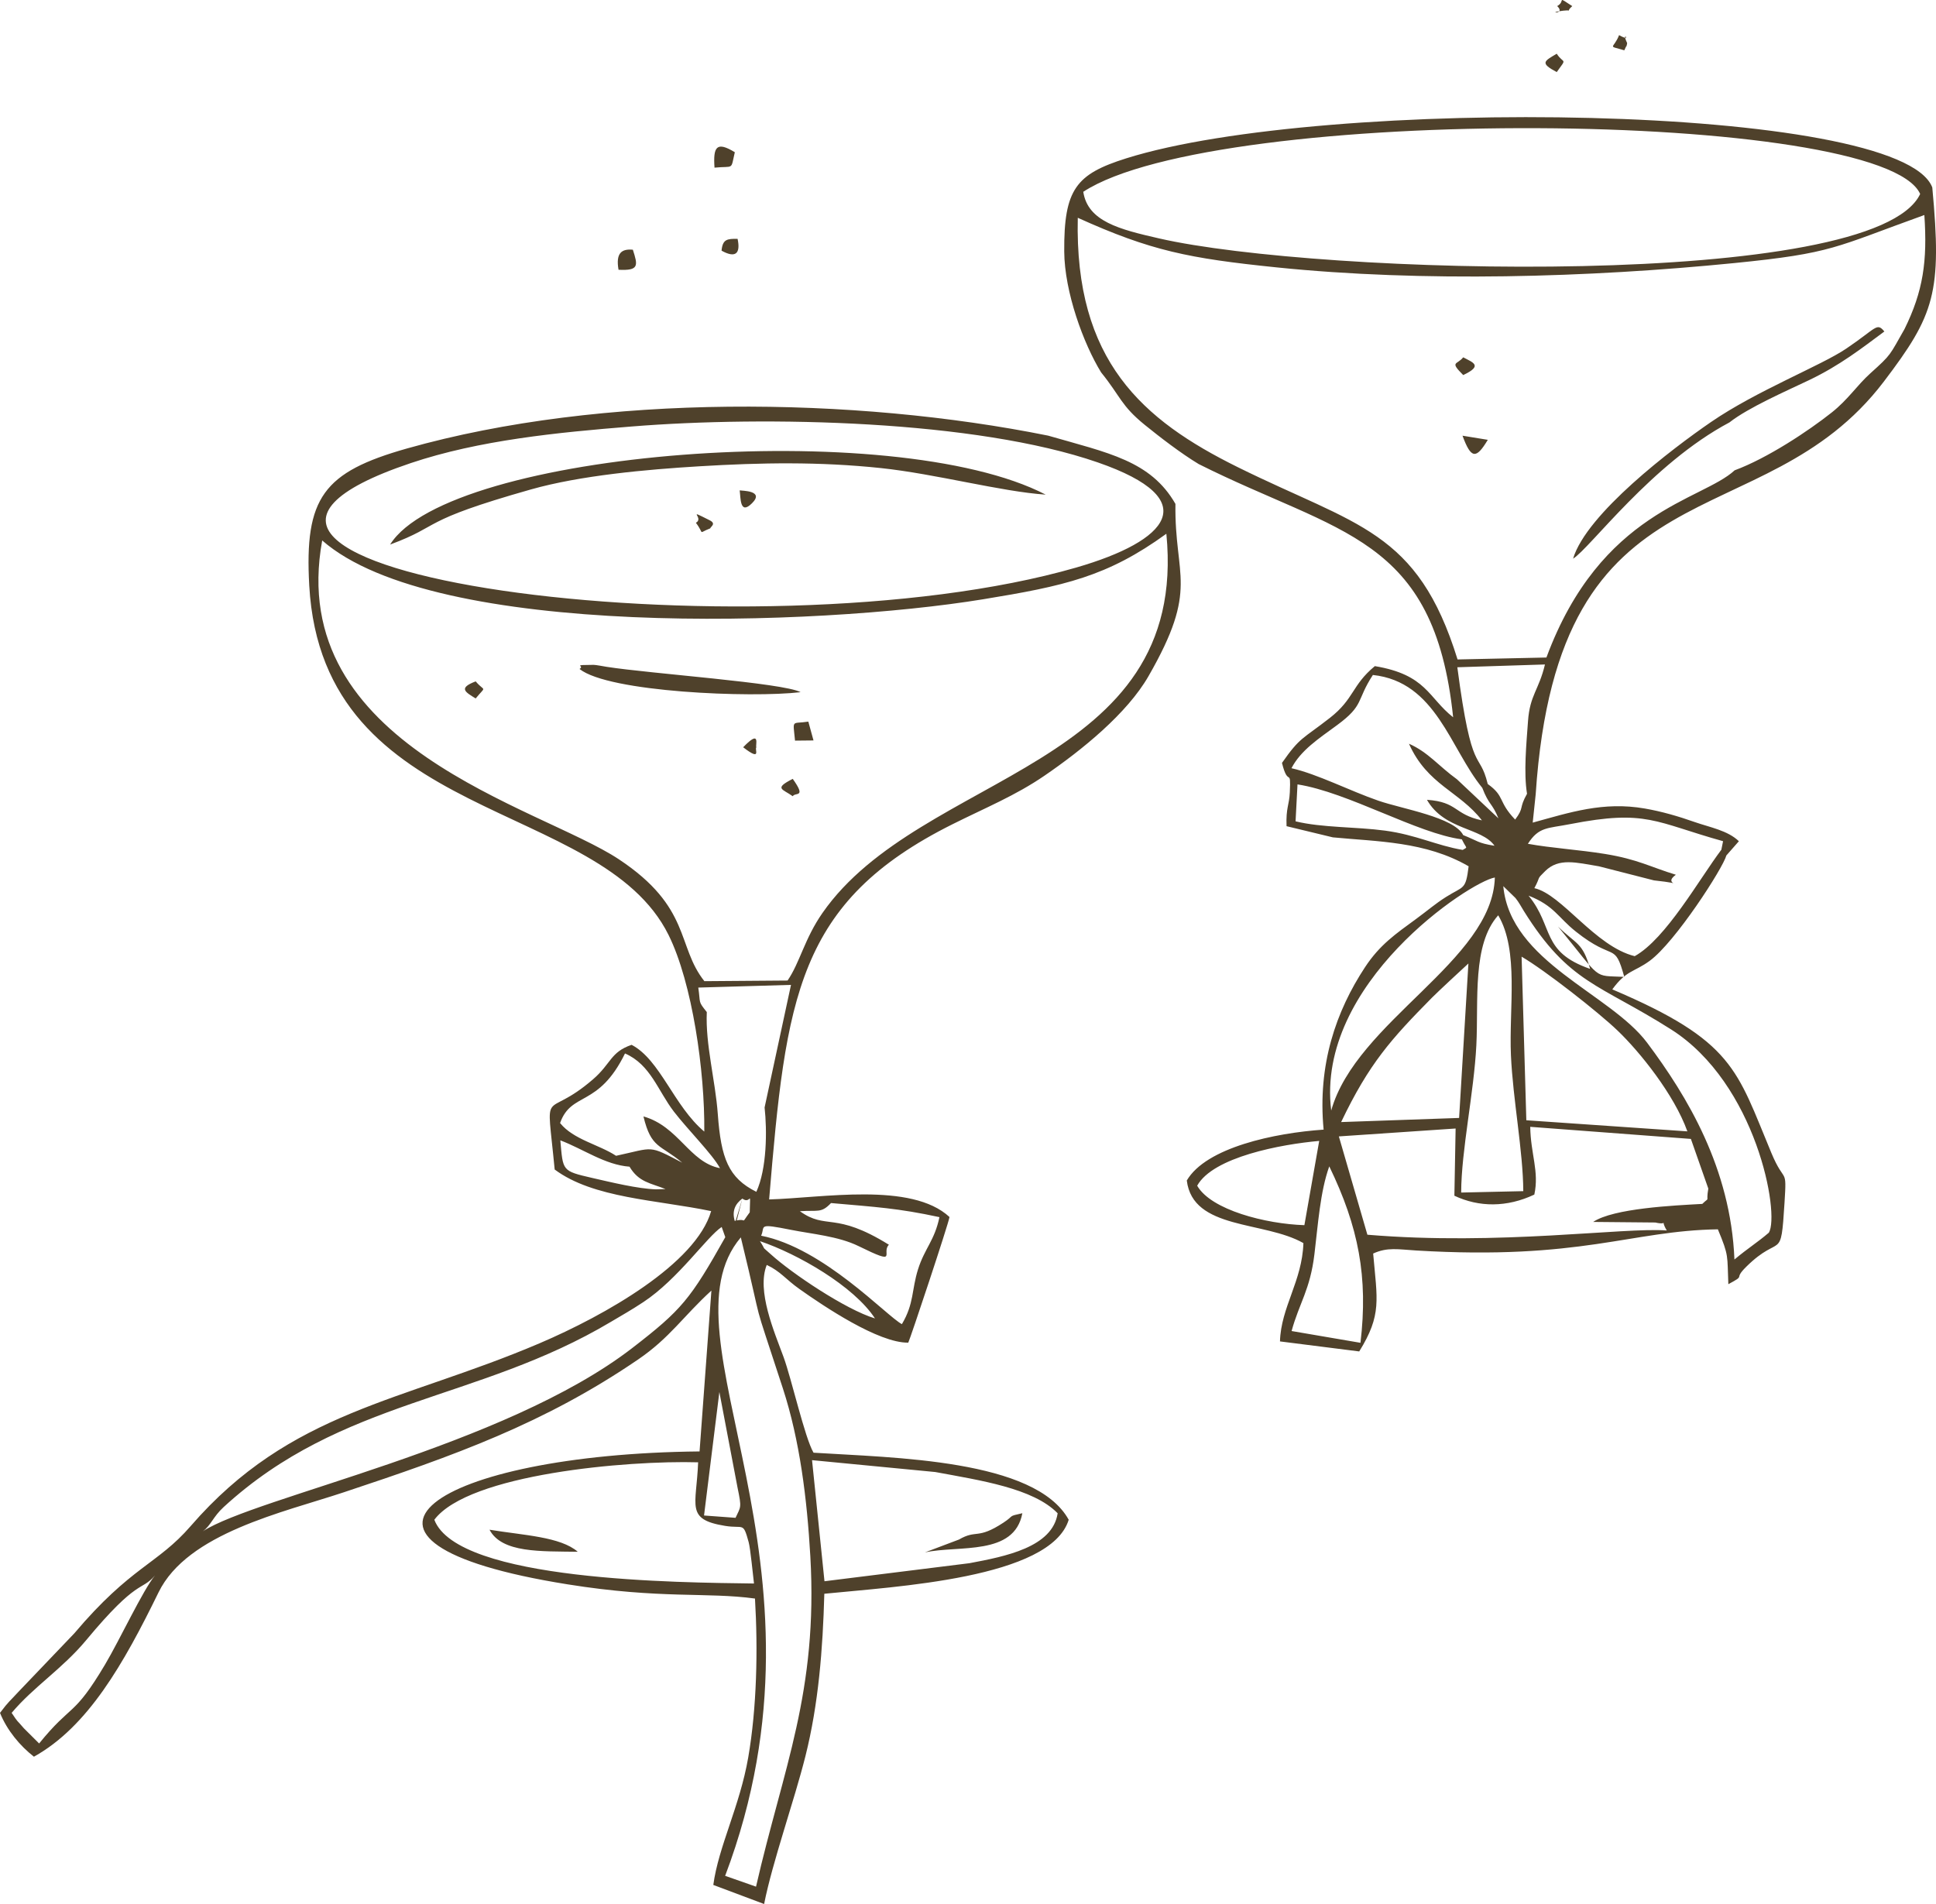 <?xml version="1.0" encoding="UTF-8"?> <svg xmlns="http://www.w3.org/2000/svg" viewBox="0 0 61 60" fill="none"><path fill-rule="evenodd" clip-rule="evenodd" d="M19.489 8.501C20.144 8.535 20.099 8.364 19.94 7.869C19.591 7.837 19.395 7.968 19.489 8.501ZM49.05 2.272C49.389 1.799 49.271 2.033 49.05 1.693C48.646 1.932 48.516 1.986 49.05 2.272ZM0.367 53.977C1.056 53.156 1.964 52.589 2.715 51.686C4.356 49.711 4.444 50.159 4.883 49.647C4.505 50.105 3.765 51.689 3.311 52.452C2.311 54.135 2.269 53.662 1.233 54.941L0.753 54.463C0.496 54.16 0.599 54.324 0.367 53.977ZM13.685 47.891C14.767 46.451 19.763 46.016 21.997 46.081C21.944 47.462 21.587 47.879 22.846 48.084C23.44 48.181 23.409 47.945 23.589 48.597C23.646 48.805 23.723 49.634 23.757 49.9C21.448 49.868 14.422 49.834 13.685 47.891ZM22.666 43.865L23.24 46.886C23.374 47.527 23.341 47.472 23.176 47.83L22.183 47.757L22.666 43.865ZM29.469 46.387C30.878 46.649 32.554 46.894 33.325 47.687C33.163 48.76 31.672 49.048 30.546 49.26L25.978 49.829L25.586 46.013L29.469 46.387ZM22.848 59.112C26.594 49.209 20.697 42.116 23.342 38.993C24.15 42.32 23.588 40.439 24.669 43.758C25.2 45.389 25.428 47.229 25.532 49.04C25.776 53.322 24.684 55.688 23.821 59.453L22.848 59.112ZM27.569 41.547C26.645 41.268 24.946 40.124 24.293 39.531C23.949 39.219 24.168 39.457 23.945 39.112C25.133 39.512 26.902 40.526 27.569 41.547ZM26.184 37.911C27.601 38.037 28.284 38.071 29.6 38.355C29.447 39.093 29.134 39.339 28.926 39.998C28.721 40.649 28.804 41.077 28.417 41.727C27.936 41.475 25.952 39.327 23.982 38.94C24.12 38.637 23.841 38.54 24.927 38.756C25.584 38.887 26.415 38.956 27.05 39.267C28.35 39.907 27.749 39.481 28.008 39.225C26.289 38.157 26.045 38.773 25.203 38.168C25.777 38.129 25.873 38.238 26.184 37.911ZM23.39 37.77C23.669 37.982 23.642 37.415 23.623 38.203C23.317 38.616 23.56 38.387 23.214 38.459L23.39 37.77ZM23.181 38.467L23.15 38.474C23.061 38.167 23.158 37.942 23.39 37.77L23.181 38.467ZM22.853 38.986C21.752 40.941 21.485 41.273 19.922 42.479C15.892 45.591 8.06 47.168 6.391 48.255C6.647 48.07 6.709 47.801 7.047 47.491C10.771 44.073 15.042 44.163 19.251 41.653C19.625 41.43 19.882 41.289 20.272 41.031C21.373 40.303 22.274 38.97 22.739 38.665L22.853 38.986ZM20.667 37.479C20.095 37.46 19.267 37.259 18.661 37.12C17.693 36.897 17.743 36.9 17.655 35.935C18.38 36.209 19.061 36.707 19.835 36.765C20.128 37.259 20.501 37.28 20.969 37.47L20.667 37.479ZM19.411 36.422C18.87 36.066 18.068 35.913 17.647 35.39C18.002 34.388 18.851 34.915 19.693 33.197C20.501 33.549 20.728 34.373 21.235 35.032C21.676 35.604 22.447 36.372 22.686 36.812C21.719 36.625 21.389 35.499 20.274 35.181C20.518 36.2 20.81 36.062 21.496 36.639C20.409 36.071 20.626 36.16 19.411 36.422ZM24.091 34.899C24.171 35.619 24.165 36.829 23.831 37.557C22.952 37.119 22.718 36.501 22.617 35.112C22.539 34.04 22.224 32.915 22.27 31.893C21.985 31.536 22.077 31.634 22.002 31.121L24.923 31.036L24.091 34.899ZM10.152 17.031C13.706 20.147 25.757 19.739 30.973 18.885C33.533 18.466 34.885 18.173 36.75 16.82C37.476 24.249 29.024 24.303 25.915 28.769C25.347 29.584 25.203 30.335 24.815 30.899L22.194 30.919C21.315 29.817 21.789 28.594 19.496 27.076C17 25.423 8.963 23.52 10.152 17.031ZM19.901 13.44C24.143 13.098 30.742 13.24 34.587 14.571C37.985 15.747 36.795 17.05 33.916 17.883C23.736 20.826 2.867 17.981 12.943 14.593C15.096 13.87 17.567 13.627 19.901 13.44ZM37.036 15.879C36.253 14.515 34.913 14.273 33.025 13.728C26.935 12.501 18.99 12.389 12.822 14.133C10.19 14.878 9.589 15.682 9.744 18.453C10.166 25.984 18.921 25.131 21.066 29.465C21.815 30.978 22.21 33.758 22.191 35.659C21.236 34.861 20.802 33.394 19.901 32.925C19.233 33.152 19.258 33.516 18.688 34.009C17.113 35.372 17.21 34.056 17.477 36.854C18.692 37.762 20.699 37.809 22.407 38.165C21.929 39.821 19.076 41.445 16.994 42.333C12.661 44.181 9.16 44.45 6.008 48.09C4.956 49.304 4.131 49.353 2.34 51.472L0.579 53.315C0.302 53.619 0.283 53.6 0 53.977C0.221 54.526 0.63 55.016 1.069 55.358C2.772 54.409 3.894 52.433 4.995 50.18C5.91 48.308 8.923 47.661 10.831 47.026C14.308 45.871 17.147 44.861 20.108 42.839C21.106 42.158 21.527 41.48 22.415 40.669L22.042 45.738C13.764 45.82 9.456 48.58 17.887 49.927C20.822 50.396 22.255 50.165 23.788 50.374C23.884 51.977 23.846 53.82 23.575 55.384C23.309 56.921 22.639 58.185 22.475 59.399L24.076 60C24.341 58.663 25.019 56.77 25.379 55.336C25.79 53.695 25.925 51.974 25.973 50.223C28.198 49.997 33.105 49.743 33.673 47.891C32.618 45.98 28.152 45.939 25.633 45.778C25.352 45.292 24.944 43.459 24.686 42.756C24.397 41.97 23.834 40.676 24.159 39.861C24.588 40.06 24.761 40.317 25.183 40.616C25.955 41.163 27.681 42.325 28.618 42.31C28.68 42.19 29.887 38.564 29.917 38.351C28.716 37.237 25.906 37.751 24.234 37.797C24.766 31.436 25.106 28.424 30.011 25.974C31.055 25.452 31.992 25.072 32.905 24.447C34.09 23.636 35.509 22.487 36.186 21.31C37.795 18.511 37.003 18.204 37.036 15.879ZM42.866 42.315L40.696 41.944C40.939 41.056 41.28 40.646 41.415 39.524C41.529 38.587 41.595 37.556 41.883 36.755C42.806 38.661 43.112 40.245 42.866 42.315ZM46.039 37.58C46.043 36.249 46.441 34.439 46.517 32.941C46.589 31.505 46.381 29.765 47.206 28.843C47.866 29.956 47.542 31.775 47.607 33.254C47.669 34.648 47.99 36.277 47.996 37.536L46.039 37.58ZM37.721 37.364C38.222 36.46 40.364 36.059 41.566 35.953L41.099 38.608C39.882 38.569 38.159 38.13 37.721 37.364ZM52.517 38.775C51.162 38.671 47.241 39.258 43.084 38.909L42.185 35.811L45.864 35.562L45.825 37.68C46.6 38.046 47.481 38.052 48.344 37.644C48.502 36.914 48.228 36.369 48.215 35.509L53.277 35.89L53.826 37.455C53.741 37.947 53.899 37.684 53.636 37.938C52.75 37.987 50.839 38.075 50.198 38.506L52.156 38.524C52.618 38.63 52.272 38.357 52.517 38.775ZM47.943 30.147C48.683 30.579 50.35 31.885 50.967 32.476C51.663 33.141 52.752 34.493 53.166 35.652L48.092 35.302L47.943 30.147ZM42.257 35.359C43.139 33.511 43.838 32.737 45.117 31.441C45.282 31.273 46.117 30.497 46.267 30.362L45.974 35.229L42.257 35.359ZM55.734 38.844C55.363 39.161 55.084 39.326 54.649 39.69C54.532 36.813 53.162 34.546 51.898 32.859C50.733 31.304 47.589 30.316 47.366 27.925L47.75 28.299C47.857 28.431 47.926 28.567 48.011 28.704C49.439 30.994 50.378 30.998 52.649 32.437C55.343 34.144 56.085 38.261 55.734 38.844ZM50.102 30.532C48.546 29.992 48.97 29.212 48.162 28.224C48.971 28.541 49.084 28.905 49.653 29.357C50.872 30.327 50.865 29.648 51.178 30.784C50.162 30.732 50.508 30.924 49.091 29.198C49.668 29.767 49.865 29.686 50.102 30.532ZM41.944 34.996C41.45 30.993 46.309 27.788 47.1 27.652C47.029 30.276 42.732 32.185 41.944 34.996ZM60.007 10.371C59.528 11.208 59.606 11.158 58.934 11.762C58.503 12.151 58.238 12.583 57.713 13C56.988 13.576 55.687 14.44 54.655 14.821C53.628 15.776 50.438 16.092 48.725 20.72L45.925 20.781C44.662 16.702 42.758 16.58 38.997 14.72C35.994 13.235 33.854 11.368 33.959 6.863C36.263 7.905 37.461 8.142 40.214 8.425C44.822 8.898 50.061 8.747 54.644 8.29C57.77 7.978 57.797 7.795 60.633 6.776C60.732 8.227 60.596 9.178 60.007 10.371ZM34.132 6.044C38.349 3.285 59.312 3.434 60.501 6.113C59.072 9.149 41.57 8.669 36.521 7.513C35.27 7.227 34.275 6.979 34.132 6.044ZM34.695 11.736C35.308 12.493 35.317 12.779 36.071 13.39C36.535 13.766 37.202 14.282 37.769 14.624C42.189 16.842 45.191 16.876 45.786 22.603C44.998 21.983 44.948 21.263 43.319 20.991C42.591 21.592 42.67 22.023 41.904 22.621C41.025 23.308 40.972 23.214 40.393 24.041C40.59 24.84 40.677 24.146 40.64 24.968C40.621 25.377 40.515 25.451 40.537 26.035L41.995 26.387C43.39 26.522 44.919 26.512 46.274 27.299C46.181 28.062 46.118 27.913 45.561 28.266C45.211 28.488 45.008 28.673 44.618 28.959C43.97 29.433 43.475 29.772 43.01 30.478C42.097 31.865 41.51 33.549 41.705 35.597C40.16 35.703 38.004 36.158 37.394 37.2C37.584 38.766 39.827 38.466 41.068 39.173C41.03 40.371 40.36 41.192 40.33 42.271L42.827 42.587C43.546 41.427 43.392 40.958 43.266 39.502C43.716 39.295 44.056 39.372 44.621 39.406C49.82 39.718 51.379 38.78 54.127 38.739C54.483 39.59 54.418 39.558 54.457 40.468C55.048 40.152 54.587 40.346 55.025 39.915C56.119 38.838 56.108 39.81 56.227 37.901C56.3 36.736 56.238 37.352 55.812 36.33C54.718 33.708 54.632 32.807 50.801 31.178C51.243 30.569 51.488 30.638 51.981 30.277C52.786 29.686 54.288 27.357 54.395 26.957L54.789 26.509C54.44 26.17 53.869 26.07 53.398 25.905C52.878 25.722 52.362 25.572 51.829 25.479C50.515 25.249 49.458 25.604 48.293 25.923L48.387 25.029C49.096 14.307 55.486 17.119 59.357 12.024C60.959 9.916 61.192 9.218 60.883 5.907C59.875 3.246 41.699 3.035 35.485 4.99C33.906 5.487 33.52 5.96 33.532 7.923C33.54 9.202 34.141 10.837 34.695 11.736ZM54.237 26.777C53.548 27.691 52.493 29.582 51.507 30.131C50.258 29.823 49.21 28.178 48.345 27.988C48.56 27.59 48.392 27.739 48.687 27.449C49.117 27.027 49.655 27.179 50.381 27.3L52.113 27.743C53.269 27.865 52.338 27.9 52.803 27.565C52.012 27.325 51.606 27.079 50.577 26.911C49.768 26.779 48.873 26.724 48.141 26.59C48.488 26.049 48.758 26.11 49.472 25.97C51.886 25.499 52.149 25.912 54.291 26.508L54.237 26.777ZM46.088 26.783C45.257 26.643 44.622 26.307 43.64 26.175C42.721 26.051 41.66 26.087 40.821 25.882L40.882 24.718C42.475 24.966 44.663 26.268 46.061 26.45C46.214 26.77 46.256 26.676 46.088 26.783ZM46.103 26.316C45.815 25.753 44.193 25.494 43.436 25.234C42.534 24.923 41.513 24.394 40.692 24.208C40.987 23.641 41.545 23.28 42.13 22.85C42.995 22.213 42.727 22.081 43.257 21.27C45.252 21.484 45.692 23.593 46.704 24.827C46.916 25.38 47.014 25.297 47.213 25.788L45.907 24.558C45.333 24.145 44.998 23.701 44.394 23.437C44.974 24.737 45.986 24.935 46.693 25.852C45.802 25.662 45.943 25.272 44.961 25.204C45.509 26.164 46.685 26.072 47.09 26.652C46.554 26.567 46.577 26.504 46.103 26.316ZM46.876 24.706C46.606 23.605 46.379 24.537 45.918 21.027L48.679 20.939C48.487 21.748 48.203 21.899 48.145 22.724C48.093 23.451 48.005 24.351 48.114 25.014C47.846 25.489 48.038 25.428 47.74 25.827C47.189 25.254 47.429 25.101 46.876 24.706ZM18.26 21.081C19.181 21.816 23.673 21.996 25.226 21.812C24.673 21.516 20.487 21.229 19.113 21.013C19.039 21.001 18.766 20.95 18.704 20.951C17.978 20.956 18.444 20.968 18.26 21.081ZM25.05 23.339L25.632 23.333L25.469 22.74C24.932 22.823 24.983 22.645 25.05 23.339ZM23.306 15.453C23.34 15.683 23.306 16.244 23.693 15.86C24.104 15.454 23.373 15.468 23.306 15.453ZM24.978 25.091C25.057 24.956 25.417 25.159 24.978 24.544C24.366 24.854 24.662 24.862 24.978 25.091ZM12.292 17.16C13.959 16.542 13.152 16.437 16.726 15.424C18.293 14.98 20.379 14.794 22.034 14.694C23.985 14.576 25.816 14.546 27.754 14.75C29.481 14.933 31.554 15.494 32.948 15.587C28.158 13.103 14.137 14.199 12.292 17.16ZM54.491 13.312C55.09 12.841 56.289 12.319 57.007 11.976C57.978 11.511 58.675 10.963 59.373 10.446C59.129 10.153 59.135 10.335 58.167 10.989C57.377 11.523 55.353 12.309 53.911 13.299C52.684 14.141 49.988 16.191 49.565 17.605C50.106 17.27 52.04 14.613 54.491 13.312ZM30.217 48.514L29.142 48.92C30.216 48.686 31.958 49.042 32.213 47.685C31.735 47.791 31.981 47.743 31.617 47.982C30.787 48.527 30.777 48.188 30.217 48.514ZM18.205 48.9C17.658 48.426 16.505 48.382 15.424 48.205C15.812 48.943 17.04 48.882 18.205 48.9ZM46.081 13.73C46.353 14.471 46.512 14.47 46.878 13.86L46.081 13.73ZM46.103 11.819C46.74 11.519 46.407 11.423 46.103 11.26C45.905 11.507 45.667 11.381 46.103 11.819ZM21.927 16.475C22.213 16.852 21.971 16.805 22.378 16.65C22.389 16.596 22.579 16.505 22.362 16.396C21.585 16.005 22.205 16.319 21.927 16.475ZM51.179 1.585C51.199 1.544 51.246 1.434 51.242 1.464C51.238 1.488 51.275 1.37 51.267 1.353C51.064 0.923 51.459 1.358 51.015 1.107C50.837 1.559 50.624 1.423 51.179 1.585ZM23.416 23.548C24.019 24.014 23.76 23.596 23.833 23.548C23.785 23.509 23.993 22.947 23.416 23.548ZM22.513 5.283C23.138 5.223 23.018 5.378 23.153 4.797C22.575 4.444 22.467 4.626 22.513 5.283ZM14.988 22.01C15.33 21.59 15.279 21.817 14.988 21.472C14.435 21.682 14.653 21.805 14.988 22.01ZM22.735 7.899C23.181 8.147 23.338 7.986 23.24 7.526C22.912 7.523 22.769 7.536 22.735 7.899ZM49.064 0.192C49.362 0.468 48.663 0.402 49.251 0.337C49.615 0.297 49.284 0.42 49.539 0.192C49.018 -0.144 49.349 0.031 49.064 0.192Z" fill="#4F412B"></path></svg> 